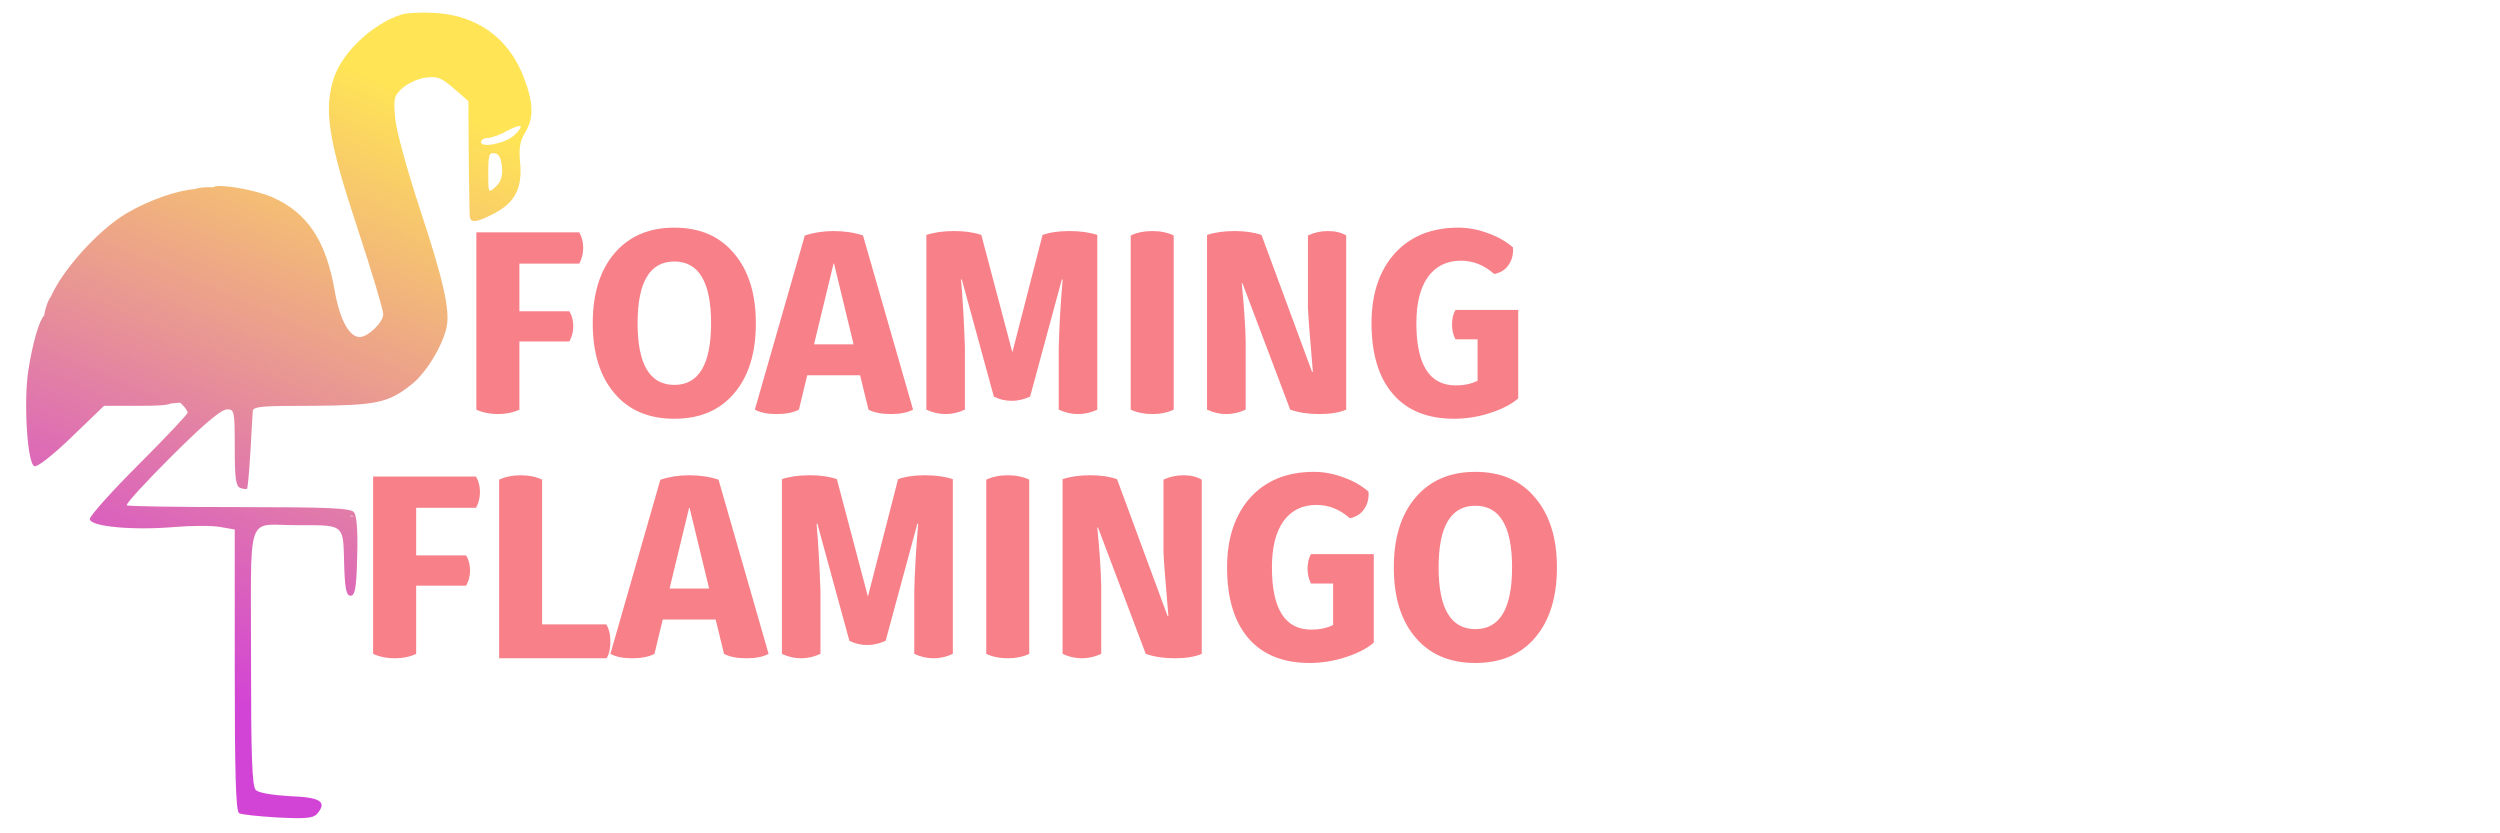 <svg xmlns="http://www.w3.org/2000/svg" xmlns:xlink="http://www.w3.org/1999/xlink" width="180" viewBox="0 0 135 45" height="60" preserveAspectRatio="xMidYMid meet"><defs><clipPath id="83b594a7bb"><path d="M 1.348 0.68 L 29 0.68 L 29 44.18 L 1.348 44.18 Z M 1.348 0.68 " clip-rule="nonzero"></path></clipPath><clipPath id="191194745f"><path d="M 18.035 4.191 C 18.504 2.805 20.109 1.301 21.652 0.793 C 21.926 0.695 22.73 0.656 23.434 0.695 C 25.762 0.812 27.5 2.062 28.305 4.23 C 28.812 5.578 28.832 6.398 28.344 7.18 C 28.07 7.629 28.012 8.023 28.09 8.824 C 28.207 10.152 27.816 10.934 26.699 11.52 C 25.762 12.008 25.41 12.066 25.371 11.695 C 25.352 11.578 25.332 10.113 25.312 8.453 L 25.293 5.461 L 24.508 4.777 C 23.824 4.191 23.629 4.113 22.984 4.191 C 22.555 4.25 22.008 4.504 21.73 4.758 C 21.281 5.168 21.242 5.305 21.34 6.379 C 21.398 7.043 21.965 9.117 22.633 11.148 C 23.941 15.113 24.312 16.734 24.117 17.672 C 23.883 18.707 23.004 20.152 22.203 20.777 C 20.969 21.754 20.324 21.891 16.844 21.914 C 14.238 21.914 13.738 21.945 13.652 22.164 L 13.559 23.715 C 13.551 23.93 13.539 24.184 13.516 24.492 C 13.457 25.488 13.379 26.348 13.34 26.387 C 13.301 26.426 13.145 26.406 12.969 26.348 C 12.734 26.25 12.676 25.84 12.676 24.16 C 12.676 22.168 12.656 22.105 12.246 22.105 C 12.012 22.121 11.41 22.578 10.395 23.535 L 9.914 23.996 C 9.707 24.195 9.488 24.414 9.254 24.648 C 7.863 26.035 6.77 27.227 6.848 27.285 C 6.906 27.344 9.625 27.383 12.91 27.383 C 17.762 27.383 18.934 27.441 19.109 27.656 C 19.266 27.832 19.328 28.652 19.289 30.039 C 19.25 31.777 19.168 32.168 18.934 32.168 C 18.699 32.168 18.621 31.816 18.582 30.391 C 18.582 30.316 18.578 30.246 18.578 30.176 C 18.555 29.332 18.543 28.879 18.312 28.637 C 18.043 28.355 17.48 28.359 16.273 28.359 L 16.27 28.359 C 16.215 28.359 16.156 28.359 16.098 28.359 L 16 28.359 C 15.734 28.359 15.492 28.352 15.281 28.344 C 14.703 28.324 14.312 28.309 14.055 28.484 C 13.531 28.84 13.539 29.973 13.551 33.391 C 13.555 34.012 13.555 34.707 13.555 35.488 C 13.555 40.883 13.613 42.465 13.812 42.66 C 13.969 42.816 14.691 42.934 15.629 42.992 C 17.293 43.051 17.664 43.285 17.156 43.91 C 16.941 44.184 16.57 44.223 15.004 44.145 C 13.988 44.086 13.027 43.988 12.91 43.91 C 12.734 43.812 12.676 41.742 12.676 36.176 L 12.676 28.594 L 11.895 28.457 C 11.465 28.379 10.367 28.379 9.449 28.457 C 7.18 28.652 4.852 28.438 4.852 28.027 C 4.852 27.852 6.047 26.523 7.492 25.078 C 8.941 23.633 10.133 22.363 10.133 22.285 C 10.133 22.207 9.996 21.988 9.82 21.832 C 9.793 21.801 9.766 21.773 9.742 21.742 L 9.238 21.785 C 9.039 21.883 8.551 21.914 7.492 21.914 L 5.617 21.914 L 3.875 23.594 C 2.84 24.59 2.016 25.234 1.859 25.176 C 1.469 25.039 1.273 21.695 1.527 20.016 C 1.766 18.484 2.129 17.273 2.383 17.039 C 2.418 16.793 2.527 16.32 2.762 15.992 C 3.355 14.621 5.277 12.426 6.867 11.5 C 8.027 10.812 9.586 10.277 10.496 10.215 C 10.715 10.141 11.055 10.086 11.52 10.113 C 11.719 9.895 13.762 10.23 14.73 10.66 C 16.609 11.5 17.605 13.004 18.074 15.699 C 18.348 17.262 18.855 18.199 19.426 18.199 C 19.875 18.199 20.695 17.398 20.695 16.969 C 20.695 16.734 20.07 14.645 19.309 12.34 C 17.723 7.551 17.469 5.91 18.035 4.191 Z M 18.125 20.902 L 10.348 20.902 C 6.27 20.852 5.34 20.863 4.695 21.297 C 4.512 21.422 4.348 21.582 4.145 21.789 C 4.047 21.883 3.941 21.992 3.816 22.105 C 3.113 22.754 2.504 23.281 2.426 23.281 C 2.211 23.281 2.309 20.836 2.602 19.273 C 3.23 16.031 5.008 13.688 7.98 12.203 C 10.562 10.895 13.184 10.855 15.004 12.047 C 15.902 12.652 16.668 14.078 16.98 15.758 C 17.391 17.926 17.566 18.355 18.133 18.766 C 19.188 19.508 20.793 19.137 21.379 18.004 C 21.711 17.359 21.77 16.09 21.477 15.426 C 21.379 15.172 20.715 13.141 19.992 10.895 C 18.797 7.16 18.699 6.691 18.816 5.656 C 18.992 3.859 20.07 2.512 21.809 1.906 C 22.633 1.633 24.449 1.789 25.293 2.238 C 26.641 2.941 27.738 4.602 27.738 5.969 C 27.738 6.535 27.641 6.711 27.148 6.965 C 26.387 7.355 26.367 7.355 26.367 6.613 C 26.367 5.539 26.016 4.621 25.312 3.957 C 24.785 3.449 24.449 3.293 23.688 3.234 L 23.484 3.219 C 22.91 3.059 22.531 3.113 22.352 3.191 C 21.848 3.195 20.945 3.926 20.539 4.719 C 19.914 5.93 20.012 6.535 21.672 11.559 C 22.438 13.863 23.121 16.109 23.18 16.559 C 23.316 17.555 22.789 18.824 21.848 19.723 C 21.062 20.484 20.441 20.797 18.125 20.902 Z M 20.555 6.375 L 20.57 6.453 L 20.559 6.574 Z M 18.902 27.848 L 18.969 27.891 C 19.059 27.887 19.098 27.879 19.09 27.871 C 19.086 27.863 19.02 27.855 18.902 27.848 Z M 25.977 7.668 C 25.977 8.023 27.363 7.727 27.797 7.277 C 28.363 6.73 28.168 6.652 27.344 7.082 C 26.973 7.297 26.504 7.453 26.328 7.453 C 26.133 7.453 25.977 7.551 25.977 7.668 Z M 26.758 10.094 C 27.051 9.82 27.148 9.527 27.109 9.039 C 27.07 8.551 26.953 8.316 26.719 8.277 C 26.406 8.219 26.367 8.375 26.367 9.332 C 26.367 10 26.367 10.266 26.453 10.297 C 26.508 10.316 26.602 10.234 26.758 10.094 Z M 16.766 43.52 C 16.789 43.547 16.453 43.57 15.926 43.586 C 16.176 43.566 16.453 43.543 16.766 43.52 Z M 13.34 43.422 C 13.371 43.445 13.402 43.469 13.434 43.488 C 13.359 43.469 13.328 43.445 13.34 43.422 Z M 13.34 43.422 " clip-rule="evenodd"></path></clipPath><linearGradient x1="204.219" gradientTransform="matrix(0.147, 0, 0, 0.146, 1.352, 0.68)" y1="7.269" x2="66.165" gradientUnits="userSpaceOnUse" y2="325.702" id="68db69eb4b"><stop stop-opacity="1" stop-color="rgb(100%, 89.4%, 33.699%)" offset="0"></stop><stop stop-opacity="1" stop-color="rgb(100%, 89.4%, 33.699%)" offset="0.125"></stop><stop stop-opacity="1" stop-color="rgb(99.977%, 89.32%, 33.762%)" offset="0.133"></stop><stop stop-opacity="1" stop-color="rgb(99.849%, 88.878%, 34.109%)" offset="0.137"></stop><stop stop-opacity="1" stop-color="rgb(99.745%, 88.516%, 34.395%)" offset="0.141"></stop><stop stop-opacity="1" stop-color="rgb(99.641%, 88.153%, 34.68%)" offset="0.145"></stop><stop stop-opacity="1" stop-color="rgb(99.538%, 87.79%, 34.966%)" offset="0.148"></stop><stop stop-opacity="1" stop-color="rgb(99.434%, 87.427%, 35.251%)" offset="0.152"></stop><stop stop-opacity="1" stop-color="rgb(99.33%, 87.064%, 35.536%)" offset="0.156"></stop><stop stop-opacity="1" stop-color="rgb(99.225%, 86.7%, 35.822%)" offset="0.16"></stop><stop stop-opacity="1" stop-color="rgb(99.121%, 86.337%, 36.107%)" offset="0.164"></stop><stop stop-opacity="1" stop-color="rgb(99.017%, 85.974%, 36.392%)" offset="0.168"></stop><stop stop-opacity="1" stop-color="rgb(98.914%, 85.612%, 36.679%)" offset="0.172"></stop><stop stop-opacity="1" stop-color="rgb(98.81%, 85.249%, 36.964%)" offset="0.176"></stop><stop stop-opacity="1" stop-color="rgb(98.706%, 84.886%, 37.25%)" offset="0.18"></stop><stop stop-opacity="1" stop-color="rgb(98.601%, 84.523%, 37.535%)" offset="0.184"></stop><stop stop-opacity="1" stop-color="rgb(98.497%, 84.16%, 37.82%)" offset="0.188"></stop><stop stop-opacity="1" stop-color="rgb(98.393%, 83.797%, 38.106%)" offset="0.191"></stop><stop stop-opacity="1" stop-color="rgb(98.289%, 83.434%, 38.391%)" offset="0.195"></stop><stop stop-opacity="1" stop-color="rgb(98.186%, 83.07%, 38.676%)" offset="0.199"></stop><stop stop-opacity="1" stop-color="rgb(98.082%, 82.709%, 38.963%)" offset="0.203"></stop><stop stop-opacity="1" stop-color="rgb(97.977%, 82.346%, 39.249%)" offset="0.207"></stop><stop stop-opacity="1" stop-color="rgb(97.873%, 81.982%, 39.534%)" offset="0.211"></stop><stop stop-opacity="1" stop-color="rgb(97.769%, 81.619%, 39.819%)" offset="0.215"></stop><stop stop-opacity="1" stop-color="rgb(97.665%, 81.256%, 40.105%)" offset="0.219"></stop><stop stop-opacity="1" stop-color="rgb(97.562%, 80.893%, 40.39%)" offset="0.223"></stop><stop stop-opacity="1" stop-color="rgb(97.458%, 80.53%, 40.675%)" offset="0.227"></stop><stop stop-opacity="1" stop-color="rgb(97.353%, 80.167%, 40.961%)" offset="0.23"></stop><stop stop-opacity="1" stop-color="rgb(97.249%, 79.805%, 41.246%)" offset="0.234"></stop><stop stop-opacity="1" stop-color="rgb(97.145%, 79.442%, 41.531%)" offset="0.238"></stop><stop stop-opacity="1" stop-color="rgb(97.041%, 79.079%, 41.818%)" offset="0.242"></stop><stop stop-opacity="1" stop-color="rgb(96.936%, 78.716%, 42.104%)" offset="0.246"></stop><stop stop-opacity="1" stop-color="rgb(96.832%, 78.352%, 42.389%)" offset="0.25"></stop><stop stop-opacity="1" stop-color="rgb(96.729%, 77.989%, 42.674%)" offset="0.254"></stop><stop stop-opacity="1" stop-color="rgb(96.625%, 77.626%, 42.96%)" offset="0.258"></stop><stop stop-opacity="1" stop-color="rgb(96.521%, 77.263%, 43.245%)" offset="0.262"></stop><stop stop-opacity="1" stop-color="rgb(96.417%, 76.901%, 43.53%)" offset="0.266"></stop><stop stop-opacity="1" stop-color="rgb(96.312%, 76.538%, 43.816%)" offset="0.27"></stop><stop stop-opacity="1" stop-color="rgb(96.208%, 76.175%, 44.102%)" offset="0.273"></stop><stop stop-opacity="1" stop-color="rgb(96.104%, 75.812%, 44.388%)" offset="0.277"></stop><stop stop-opacity="1" stop-color="rgb(96.001%, 75.449%, 44.673%)" offset="0.281"></stop><stop stop-opacity="1" stop-color="rgb(95.897%, 75.085%, 44.958%)" offset="0.285"></stop><stop stop-opacity="1" stop-color="rgb(95.793%, 74.724%, 45.244%)" offset="0.289"></stop><stop stop-opacity="1" stop-color="rgb(95.688%, 74.361%, 45.529%)" offset="0.293"></stop><stop stop-opacity="1" stop-color="rgb(95.584%, 73.997%, 45.815%)" offset="0.297"></stop><stop stop-opacity="1" stop-color="rgb(95.48%, 73.634%, 46.1%)" offset="0.301"></stop><stop stop-opacity="1" stop-color="rgb(95.377%, 73.271%, 46.385%)" offset="0.305"></stop><stop stop-opacity="1" stop-color="rgb(95.273%, 72.908%, 46.671%)" offset="0.309"></stop><stop stop-opacity="1" stop-color="rgb(95.169%, 72.545%, 46.957%)" offset="0.312"></stop><stop stop-opacity="1" stop-color="rgb(95.064%, 72.182%, 47.243%)" offset="0.316"></stop><stop stop-opacity="1" stop-color="rgb(94.96%, 71.82%, 47.528%)" offset="0.32"></stop><stop stop-opacity="1" stop-color="rgb(94.856%, 71.457%, 47.813%)" offset="0.324"></stop><stop stop-opacity="1" stop-color="rgb(94.753%, 71.094%, 48.099%)" offset="0.328"></stop><stop stop-opacity="1" stop-color="rgb(94.649%, 70.731%, 48.384%)" offset="0.332"></stop><stop stop-opacity="1" stop-color="rgb(94.545%, 70.367%, 48.669%)" offset="0.336"></stop><stop stop-opacity="1" stop-color="rgb(94.44%, 70.004%, 48.955%)" offset="0.34"></stop><stop stop-opacity="1" stop-color="rgb(94.336%, 69.641%, 49.242%)" offset="0.344"></stop><stop stop-opacity="1" stop-color="rgb(94.232%, 69.278%, 49.527%)" offset="0.348"></stop><stop stop-opacity="1" stop-color="rgb(94.128%, 68.916%, 49.812%)" offset="0.352"></stop><stop stop-opacity="1" stop-color="rgb(94.023%, 68.553%, 50.098%)" offset="0.355"></stop><stop stop-opacity="1" stop-color="rgb(93.919%, 68.19%, 50.383%)" offset="0.359"></stop><stop stop-opacity="1" stop-color="rgb(93.816%, 67.827%, 50.668%)" offset="0.363"></stop><stop stop-opacity="1" stop-color="rgb(93.712%, 67.464%, 50.954%)" offset="0.367"></stop><stop stop-opacity="1" stop-color="rgb(93.608%, 67.101%, 51.239%)" offset="0.371"></stop><stop stop-opacity="1" stop-color="rgb(93.504%, 66.737%, 51.524%)" offset="0.375"></stop><stop stop-opacity="1" stop-color="rgb(93.399%, 66.374%, 51.81%)" offset="0.379"></stop><stop stop-opacity="1" stop-color="rgb(93.295%, 66.013%, 52.097%)" offset="0.383"></stop><stop stop-opacity="1" stop-color="rgb(93.192%, 65.649%, 52.382%)" offset="0.387"></stop><stop stop-opacity="1" stop-color="rgb(93.088%, 65.286%, 52.667%)" offset="0.391"></stop><stop stop-opacity="1" stop-color="rgb(92.984%, 64.923%, 52.953%)" offset="0.395"></stop><stop stop-opacity="1" stop-color="rgb(92.88%, 64.56%, 53.238%)" offset="0.398"></stop><stop stop-opacity="1" stop-color="rgb(92.775%, 64.197%, 53.523%)" offset="0.402"></stop><stop stop-opacity="1" stop-color="rgb(92.671%, 63.835%, 53.809%)" offset="0.406"></stop><stop stop-opacity="1" stop-color="rgb(92.567%, 63.472%, 54.094%)" offset="0.41"></stop><stop stop-opacity="1" stop-color="rgb(92.464%, 63.109%, 54.381%)" offset="0.414"></stop><stop stop-opacity="1" stop-color="rgb(92.36%, 62.746%, 54.666%)" offset="0.418"></stop><stop stop-opacity="1" stop-color="rgb(92.256%, 62.383%, 54.951%)" offset="0.422"></stop><stop stop-opacity="1" stop-color="rgb(92.151%, 62.019%, 55.237%)" offset="0.426"></stop><stop stop-opacity="1" stop-color="rgb(92.047%, 61.656%, 55.522%)" offset="0.43"></stop><stop stop-opacity="1" stop-color="rgb(91.943%, 61.293%, 55.807%)" offset="0.434"></stop><stop stop-opacity="1" stop-color="rgb(91.84%, 60.931%, 56.093%)" offset="0.438"></stop><stop stop-opacity="1" stop-color="rgb(91.736%, 60.568%, 56.378%)" offset="0.441"></stop><stop stop-opacity="1" stop-color="rgb(91.632%, 60.205%, 56.664%)" offset="0.445"></stop><stop stop-opacity="1" stop-color="rgb(91.527%, 59.842%, 56.949%)" offset="0.449"></stop><stop stop-opacity="1" stop-color="rgb(91.423%, 59.479%, 57.236%)" offset="0.453"></stop><stop stop-opacity="1" stop-color="rgb(91.319%, 59.116%, 57.521%)" offset="0.457"></stop><stop stop-opacity="1" stop-color="rgb(91.216%, 58.752%, 57.806%)" offset="0.461"></stop><stop stop-opacity="1" stop-color="rgb(91.11%, 58.389%, 58.092%)" offset="0.465"></stop><stop stop-opacity="1" stop-color="rgb(91.006%, 58.028%, 58.377%)" offset="0.469"></stop><stop stop-opacity="1" stop-color="rgb(90.906%, 57.66%, 58.672%)" offset="0.473"></stop><stop stop-opacity="1" stop-color="rgb(90.805%, 57.292%, 58.966%)" offset="0.477"></stop><stop stop-opacity="1" stop-color="rgb(90.704%, 56.924%, 59.261%)" offset="0.48"></stop><stop stop-opacity="1" stop-color="rgb(90.604%, 56.557%, 59.557%)" offset="0.484"></stop><stop stop-opacity="1" stop-color="rgb(90.501%, 56.189%, 59.851%)" offset="0.488"></stop><stop stop-opacity="1" stop-color="rgb(90.401%, 55.821%, 60.146%)" offset="0.492"></stop><stop stop-opacity="1" stop-color="rgb(90.3%, 55.453%, 60.44%)" offset="0.496"></stop><stop stop-opacity="1" stop-color="rgb(90.199%, 55.086%, 60.735%)" offset="0.5"></stop><stop stop-opacity="1" stop-color="rgb(90.097%, 54.718%, 61.029%)" offset="0.504"></stop><stop stop-opacity="1" stop-color="rgb(89.996%, 54.352%, 61.325%)" offset="0.508"></stop><stop stop-opacity="1" stop-color="rgb(89.896%, 53.984%, 61.62%)" offset="0.512"></stop><stop stop-opacity="1" stop-color="rgb(89.795%, 53.616%, 61.914%)" offset="0.516"></stop><stop stop-opacity="1" stop-color="rgb(89.694%, 53.249%, 62.209%)" offset="0.52"></stop><stop stop-opacity="1" stop-color="rgb(89.594%, 52.881%, 62.505%)" offset="0.523"></stop><stop stop-opacity="1" stop-color="rgb(89.491%, 52.513%, 62.799%)" offset="0.527"></stop><stop stop-opacity="1" stop-color="rgb(89.391%, 52.145%, 63.094%)" offset="0.531"></stop><stop stop-opacity="1" stop-color="rgb(89.29%, 51.778%, 63.388%)" offset="0.535"></stop><stop stop-opacity="1" stop-color="rgb(89.189%, 51.41%, 63.683%)" offset="0.539"></stop><stop stop-opacity="1" stop-color="rgb(89.087%, 51.042%, 63.977%)" offset="0.543"></stop><stop stop-opacity="1" stop-color="rgb(88.986%, 50.674%, 64.273%)" offset="0.547"></stop><stop stop-opacity="1" stop-color="rgb(88.885%, 50.307%, 64.568%)" offset="0.551"></stop><stop stop-opacity="1" stop-color="rgb(88.785%, 49.939%, 64.862%)" offset="0.555"></stop><stop stop-opacity="1" stop-color="rgb(88.684%, 49.571%, 65.157%)" offset="0.559"></stop><stop stop-opacity="1" stop-color="rgb(88.583%, 49.203%, 65.453%)" offset="0.562"></stop><stop stop-opacity="1" stop-color="rgb(88.481%, 48.836%, 65.747%)" offset="0.566"></stop><stop stop-opacity="1" stop-color="rgb(88.38%, 48.47%, 66.042%)" offset="0.57"></stop><stop stop-opacity="1" stop-color="rgb(88.28%, 48.102%, 66.336%)" offset="0.574"></stop><stop stop-opacity="1" stop-color="rgb(88.179%, 47.734%, 66.632%)" offset="0.578"></stop><stop stop-opacity="1" stop-color="rgb(88.077%, 47.366%, 66.927%)" offset="0.582"></stop><stop stop-opacity="1" stop-color="rgb(87.976%, 46.999%, 67.221%)" offset="0.586"></stop><stop stop-opacity="1" stop-color="rgb(87.875%, 46.631%, 67.516%)" offset="0.59"></stop><stop stop-opacity="1" stop-color="rgb(87.775%, 46.263%, 67.81%)" offset="0.594"></stop><stop stop-opacity="1" stop-color="rgb(87.674%, 45.895%, 68.105%)" offset="0.598"></stop><stop stop-opacity="1" stop-color="rgb(87.573%, 45.528%, 68.401%)" offset="0.602"></stop><stop stop-opacity="1" stop-color="rgb(87.471%, 45.16%, 68.695%)" offset="0.605"></stop><stop stop-opacity="1" stop-color="rgb(87.37%, 44.792%, 68.99%)" offset="0.609"></stop><stop stop-opacity="1" stop-color="rgb(87.27%, 44.424%, 69.284%)" offset="0.613"></stop><stop stop-opacity="1" stop-color="rgb(87.169%, 44.057%, 69.58%)" offset="0.617"></stop><stop stop-opacity="1" stop-color="rgb(87.067%, 43.689%, 69.875%)" offset="0.621"></stop><stop stop-opacity="1" stop-color="rgb(86.966%, 43.321%, 70.169%)" offset="0.625"></stop><stop stop-opacity="1" stop-color="rgb(86.865%, 42.953%, 70.464%)" offset="0.629"></stop><stop stop-opacity="1" stop-color="rgb(86.765%, 42.587%, 70.758%)" offset="0.633"></stop><stop stop-opacity="1" stop-color="rgb(86.664%, 42.22%, 71.053%)" offset="0.637"></stop><stop stop-opacity="1" stop-color="rgb(86.563%, 41.852%, 71.349%)" offset="0.641"></stop><stop stop-opacity="1" stop-color="rgb(86.461%, 41.484%, 71.643%)" offset="0.645"></stop><stop stop-opacity="1" stop-color="rgb(86.36%, 41.116%, 71.938%)" offset="0.648"></stop><stop stop-opacity="1" stop-color="rgb(86.259%, 40.749%, 72.232%)" offset="0.652"></stop><stop stop-opacity="1" stop-color="rgb(86.159%, 40.381%, 72.528%)" offset="0.656"></stop><stop stop-opacity="1" stop-color="rgb(86.057%, 40.013%, 72.823%)" offset="0.66"></stop><stop stop-opacity="1" stop-color="rgb(85.956%, 39.645%, 73.117%)" offset="0.664"></stop><stop stop-opacity="1" stop-color="rgb(85.855%, 39.278%, 73.412%)" offset="0.668"></stop><stop stop-opacity="1" stop-color="rgb(85.754%, 38.91%, 73.708%)" offset="0.672"></stop><stop stop-opacity="1" stop-color="rgb(85.654%, 38.542%, 74.002%)" offset="0.676"></stop><stop stop-opacity="1" stop-color="rgb(85.553%, 38.174%, 74.297%)" offset="0.68"></stop><stop stop-opacity="1" stop-color="rgb(85.451%, 37.807%, 74.591%)" offset="0.684"></stop><stop stop-opacity="1" stop-color="rgb(85.35%, 37.44%, 74.886%)" offset="0.688"></stop><stop stop-opacity="1" stop-color="rgb(85.249%, 37.073%, 75.18%)" offset="0.691"></stop><stop stop-opacity="1" stop-color="rgb(85.149%, 36.705%, 75.476%)" offset="0.695"></stop><stop stop-opacity="1" stop-color="rgb(85.046%, 36.337%, 75.771%)" offset="0.699"></stop><stop stop-opacity="1" stop-color="rgb(84.946%, 35.97%, 76.065%)" offset="0.703"></stop><stop stop-opacity="1" stop-color="rgb(84.845%, 35.602%, 76.36%)" offset="0.707"></stop><stop stop-opacity="1" stop-color="rgb(84.744%, 35.234%, 76.656%)" offset="0.711"></stop><stop stop-opacity="1" stop-color="rgb(84.644%, 34.866%, 76.95%)" offset="0.715"></stop><stop stop-opacity="1" stop-color="rgb(84.543%, 34.499%, 77.245%)" offset="0.719"></stop><stop stop-opacity="1" stop-color="rgb(84.441%, 34.131%, 77.539%)" offset="0.723"></stop><stop stop-opacity="1" stop-color="rgb(84.34%, 33.763%, 77.835%)" offset="0.727"></stop><stop stop-opacity="1" stop-color="rgb(84.239%, 33.395%, 78.13%)" offset="0.73"></stop><stop stop-opacity="1" stop-color="rgb(84.138%, 33.028%, 78.424%)" offset="0.734"></stop><stop stop-opacity="1" stop-color="rgb(84.036%, 32.66%, 78.719%)" offset="0.738"></stop><stop stop-opacity="1" stop-color="rgb(83.936%, 32.292%, 79.013%)" offset="0.742"></stop><stop stop-opacity="1" stop-color="rgb(83.835%, 31.924%, 79.308%)" offset="0.746"></stop><stop stop-opacity="1" stop-color="rgb(83.734%, 31.558%, 79.604%)" offset="0.75"></stop><stop stop-opacity="1" stop-color="rgb(83.633%, 31.19%, 79.898%)" offset="0.754"></stop><stop stop-opacity="1" stop-color="rgb(83.533%, 30.823%, 80.193%)" offset="0.758"></stop><stop stop-opacity="1" stop-color="rgb(83.43%, 30.455%, 80.487%)" offset="0.762"></stop><stop stop-opacity="1" stop-color="rgb(83.33%, 30.087%, 80.783%)" offset="0.766"></stop><stop stop-opacity="1" stop-color="rgb(83.229%, 29.72%, 81.078%)" offset="0.77"></stop><stop stop-opacity="1" stop-color="rgb(83.128%, 29.352%, 81.372%)" offset="0.773"></stop><stop stop-opacity="1" stop-color="rgb(83.026%, 28.984%, 81.667%)" offset="0.777"></stop><stop stop-opacity="1" stop-color="rgb(82.925%, 28.616%, 81.961%)" offset="0.781"></stop><stop stop-opacity="1" stop-color="rgb(82.825%, 28.249%, 82.256%)" offset="0.785"></stop><stop stop-opacity="1" stop-color="rgb(82.724%, 27.881%, 82.552%)" offset="0.789"></stop><stop stop-opacity="1" stop-color="rgb(82.623%, 27.513%, 82.846%)" offset="0.793"></stop><stop stop-opacity="1" stop-color="rgb(82.523%, 27.145%, 83.141%)" offset="0.797"></stop><stop stop-opacity="1" stop-color="rgb(82.46%, 26.923%, 83.319%)" offset="0.801"></stop><stop stop-opacity="1" stop-color="rgb(82.399%, 26.7%, 83.499%)" offset="0.805"></stop><stop stop-opacity="1" stop-color="rgb(82.399%, 26.7%, 83.499%)" offset="0.812"></stop><stop stop-opacity="1" stop-color="rgb(82.399%, 26.7%, 83.499%)" offset="0.875"></stop><stop stop-opacity="1" stop-color="rgb(82.399%, 26.7%, 83.499%)" offset="1"></stop></linearGradient></defs><g clip-path="url(#83b594a7bb)"><g clip-path="url(#191194745f)"><path fill="url(#68db69eb4b)" d="M 1.348 0.68 L 1.348 44.18 L 28.832 44.18 L 28.832 0.68 Z M 1.348 0.68 " fill-rule="nonzero"></path></g></g><path fill="#f88088" d="M 31.281 14.234 L 28.047 14.234 L 28.047 16.809 L 30.746 16.809 C 30.887 17.043 30.957 17.312 30.957 17.621 C 30.957 17.914 30.887 18.184 30.746 18.438 L 28.047 18.438 L 28.047 22.121 C 27.707 22.281 27.324 22.359 26.891 22.359 C 26.461 22.359 26.07 22.281 25.723 22.121 L 25.723 12.547 L 31.281 12.547 C 31.422 12.801 31.492 13.074 31.492 13.375 C 31.492 13.684 31.422 13.973 31.281 14.234 Z M 40.816 17.453 C 40.816 19.055 40.43 20.316 39.648 21.234 C 38.871 22.156 37.793 22.613 36.414 22.613 C 35.031 22.613 33.953 22.156 33.176 21.234 C 32.398 20.316 32.008 19.055 32.008 17.453 C 32.008 15.859 32.398 14.605 33.176 13.684 C 33.965 12.758 35.043 12.293 36.414 12.293 C 37.793 12.293 38.867 12.758 39.637 13.684 C 40.422 14.605 40.816 15.859 40.816 17.453 Z M 36.414 14.121 C 35.09 14.121 34.43 15.23 34.43 17.453 C 34.43 19.676 35.09 20.785 36.414 20.785 C 37.734 20.785 38.398 19.676 38.398 17.453 C 38.398 15.23 37.734 14.121 36.414 14.121 Z M 41.93 22.359 C 41.449 22.359 41.062 22.281 40.762 22.121 L 43.461 12.715 C 43.961 12.555 44.477 12.477 45.012 12.477 C 45.594 12.477 46.121 12.555 46.602 12.715 L 49.305 22.121 C 49.004 22.281 48.609 22.359 48.121 22.359 C 47.605 22.359 47.195 22.281 46.898 22.121 L 46.445 20.266 L 43.59 20.266 L 43.141 22.121 C 42.84 22.281 42.434 22.359 41.93 22.359 Z M 45.012 14.234 L 43.957 18.594 L 46.094 18.594 L 45.039 14.234 Z M 51.062 22.359 C 50.707 22.359 50.359 22.281 50.023 22.121 L 50.023 12.688 C 50.445 12.547 50.945 12.477 51.527 12.477 C 52.102 12.477 52.59 12.547 52.992 12.688 L 54.668 19.027 L 56.297 12.688 C 56.691 12.547 57.176 12.477 57.75 12.477 C 58.328 12.477 58.832 12.547 59.254 12.688 L 59.254 22.121 C 58.918 22.281 58.57 22.359 58.211 22.359 C 57.867 22.359 57.52 22.281 57.172 22.121 L 57.172 18.746 C 57.199 17.641 57.27 16.422 57.383 15.09 L 57.34 15.09 L 55.625 21.418 C 55.285 21.57 54.957 21.645 54.637 21.645 C 54.289 21.645 53.969 21.57 53.668 21.418 L 51.938 15.09 L 51.895 15.09 C 51.988 16.16 52.059 17.379 52.105 18.746 L 52.105 22.121 C 51.758 22.281 51.41 22.359 51.062 22.359 Z M 61.059 12.715 C 61.406 12.555 61.793 12.477 62.227 12.477 C 62.656 12.477 63.043 12.555 63.379 12.715 L 63.379 22.121 C 63.043 22.281 62.656 22.359 62.227 22.359 C 61.793 22.359 61.406 22.281 61.059 22.121 Z M 66.223 22.359 C 65.867 22.359 65.52 22.281 65.18 22.121 L 65.18 12.688 C 65.602 12.547 66.102 12.477 66.672 12.477 C 67.234 12.477 67.719 12.547 68.121 12.688 L 70.852 20.082 L 70.895 20.082 C 70.734 18.199 70.645 17.047 70.629 16.625 L 70.629 12.715 C 70.965 12.555 71.328 12.477 71.711 12.477 C 72.098 12.477 72.426 12.555 72.695 12.715 L 72.695 22.121 C 72.32 22.281 71.832 22.359 71.234 22.359 C 70.652 22.359 70.129 22.281 69.672 22.121 L 67.094 15.301 L 67.055 15.301 C 67.176 16.52 67.246 17.551 67.266 18.395 L 67.266 22.121 C 66.918 22.281 66.57 22.359 66.223 22.359 Z M 78.594 16.738 L 81.984 16.738 L 81.984 21.516 C 81.609 21.836 81.098 22.098 80.453 22.305 C 79.812 22.512 79.172 22.613 78.523 22.613 C 77.09 22.613 75.984 22.168 75.219 21.277 C 74.449 20.387 74.062 19.113 74.062 17.453 C 74.062 15.879 74.48 14.621 75.316 13.684 C 76.16 12.758 77.305 12.293 78.75 12.293 C 79.285 12.293 79.812 12.391 80.34 12.59 C 80.875 12.777 81.328 13.035 81.703 13.363 C 81.723 13.738 81.645 14.051 81.465 14.305 C 81.297 14.559 81.039 14.723 80.691 14.797 C 80.148 14.316 79.547 14.078 78.891 14.078 C 78.121 14.078 77.523 14.375 77.102 14.965 C 76.691 15.547 76.484 16.375 76.484 17.453 C 76.484 19.695 77.191 20.812 78.609 20.812 C 79.059 20.812 79.453 20.73 79.789 20.562 L 79.789 18.324 L 78.594 18.324 C 78.473 18.09 78.41 17.828 78.41 17.539 C 78.41 17.211 78.473 16.941 78.594 16.738 Z M 78.594 16.738 " fill-opacity="1" fill-rule="nonzero"></path><path fill="#f88088" d="M 25.707 27.422 L 22.473 27.422 L 22.473 29.992 L 25.172 29.992 C 25.312 30.227 25.383 30.5 25.383 30.809 C 25.383 31.102 25.312 31.371 25.172 31.625 L 22.473 31.625 L 22.473 35.309 C 22.133 35.469 21.75 35.547 21.316 35.547 C 20.887 35.547 20.496 35.469 20.148 35.309 L 20.148 25.734 L 25.707 25.734 C 25.848 25.988 25.918 26.262 25.918 26.562 C 25.918 26.871 25.848 27.16 25.707 27.422 Z M 29.273 33.719 L 32.75 33.719 C 32.891 33.973 32.961 34.277 32.961 34.633 C 32.961 35.035 32.891 35.34 32.75 35.547 L 26.953 35.547 L 26.953 25.902 C 27.301 25.742 27.688 25.664 28.121 25.664 C 28.551 25.664 28.938 25.742 29.273 25.902 Z M 34.129 35.547 C 33.648 35.547 33.262 35.469 32.961 35.309 L 35.66 25.902 C 36.16 25.742 36.676 25.664 37.211 25.664 C 37.793 25.664 38.32 25.742 38.801 25.902 L 41.504 35.309 C 41.203 35.469 40.809 35.547 40.32 35.547 C 39.805 35.547 39.395 35.469 39.098 35.309 L 38.645 33.453 L 35.789 33.453 L 35.34 35.309 C 35.039 35.469 34.633 35.547 34.129 35.547 Z M 37.211 27.422 L 36.156 31.781 L 38.293 31.781 L 37.238 27.422 Z M 43.262 35.547 C 42.906 35.547 42.559 35.469 42.223 35.309 L 42.223 25.875 C 42.645 25.734 43.145 25.664 43.727 25.664 C 44.301 25.664 44.789 25.734 45.191 25.875 L 46.867 32.215 L 48.496 25.875 C 48.891 25.734 49.375 25.664 49.949 25.664 C 50.527 25.664 51.031 25.734 51.453 25.875 L 51.453 35.309 C 51.117 35.469 50.77 35.547 50.41 35.547 C 50.066 35.547 49.719 35.469 49.371 35.309 L 49.371 31.934 C 49.398 30.828 49.469 29.609 49.582 28.277 L 49.539 28.277 L 47.824 34.605 C 47.484 34.754 47.156 34.832 46.836 34.832 C 46.488 34.832 46.168 34.754 45.867 34.605 L 44.137 28.277 L 44.094 28.277 C 44.188 29.348 44.258 30.566 44.305 31.934 L 44.305 35.309 C 43.957 35.469 43.609 35.547 43.262 35.547 Z M 53.258 25.902 C 53.605 25.742 53.992 25.664 54.426 25.664 C 54.855 25.664 55.242 25.742 55.578 25.902 L 55.578 35.309 C 55.242 35.469 54.855 35.547 54.426 35.547 C 53.992 35.547 53.605 35.469 53.258 35.309 Z M 58.422 35.547 C 58.066 35.547 57.719 35.469 57.379 35.309 L 57.379 25.875 C 57.801 25.734 58.301 25.664 58.871 25.664 C 59.434 25.664 59.918 25.734 60.32 25.875 L 63.051 33.27 L 63.094 33.27 C 62.934 31.387 62.844 30.234 62.828 29.812 L 62.828 25.902 C 63.164 25.742 63.527 25.664 63.91 25.664 C 64.297 25.664 64.625 25.742 64.895 25.902 L 64.895 35.309 C 64.52 35.469 64.031 35.547 63.434 35.547 C 62.852 35.547 62.328 35.469 61.871 35.309 L 59.293 28.488 L 59.254 28.488 C 59.375 29.707 59.445 30.738 59.465 31.582 L 59.465 35.309 C 59.117 35.469 58.77 35.547 58.422 35.547 Z M 70.793 29.922 L 74.184 29.922 L 74.184 34.703 C 73.809 35.023 73.297 35.285 72.652 35.492 C 72.012 35.699 71.371 35.801 70.723 35.801 C 69.289 35.801 68.184 35.355 67.414 34.465 C 66.648 33.574 66.262 32.301 66.262 30.641 C 66.262 29.066 66.68 27.809 67.516 26.871 C 68.359 25.945 69.504 25.48 70.949 25.48 C 71.484 25.48 72.012 25.578 72.539 25.777 C 73.074 25.965 73.527 26.223 73.902 26.551 C 73.922 26.926 73.844 27.238 73.664 27.492 C 73.496 27.746 73.238 27.91 72.891 27.984 C 72.348 27.504 71.746 27.266 71.09 27.266 C 70.32 27.266 69.723 27.562 69.301 28.152 C 68.891 28.734 68.684 29.562 68.684 30.641 C 68.684 32.883 69.391 34 70.809 34 C 71.258 34 71.652 33.918 71.988 33.75 L 71.988 31.512 L 70.793 31.512 C 70.672 31.277 70.609 31.016 70.609 30.727 C 70.609 30.398 70.672 30.129 70.793 29.922 Z M 84.074 30.641 C 84.074 32.242 83.684 33.504 82.906 34.422 C 82.129 35.34 81.047 35.801 79.668 35.801 C 78.289 35.801 77.211 35.34 76.434 34.422 C 75.652 33.504 75.266 32.242 75.266 30.641 C 75.266 29.047 75.652 27.793 76.434 26.871 C 77.219 25.945 78.301 25.48 79.668 25.48 C 81.047 25.48 82.121 25.945 82.891 26.871 C 83.68 27.793 84.074 29.047 84.074 30.641 Z M 79.668 27.309 C 78.348 27.309 77.684 28.418 77.684 30.641 C 77.684 32.863 78.348 33.973 79.668 33.973 C 80.992 33.973 81.652 32.863 81.652 30.641 C 81.652 28.418 80.992 27.309 79.668 27.309 Z M 79.668 27.309 " fill-opacity="1" fill-rule="nonzero"></path></svg>